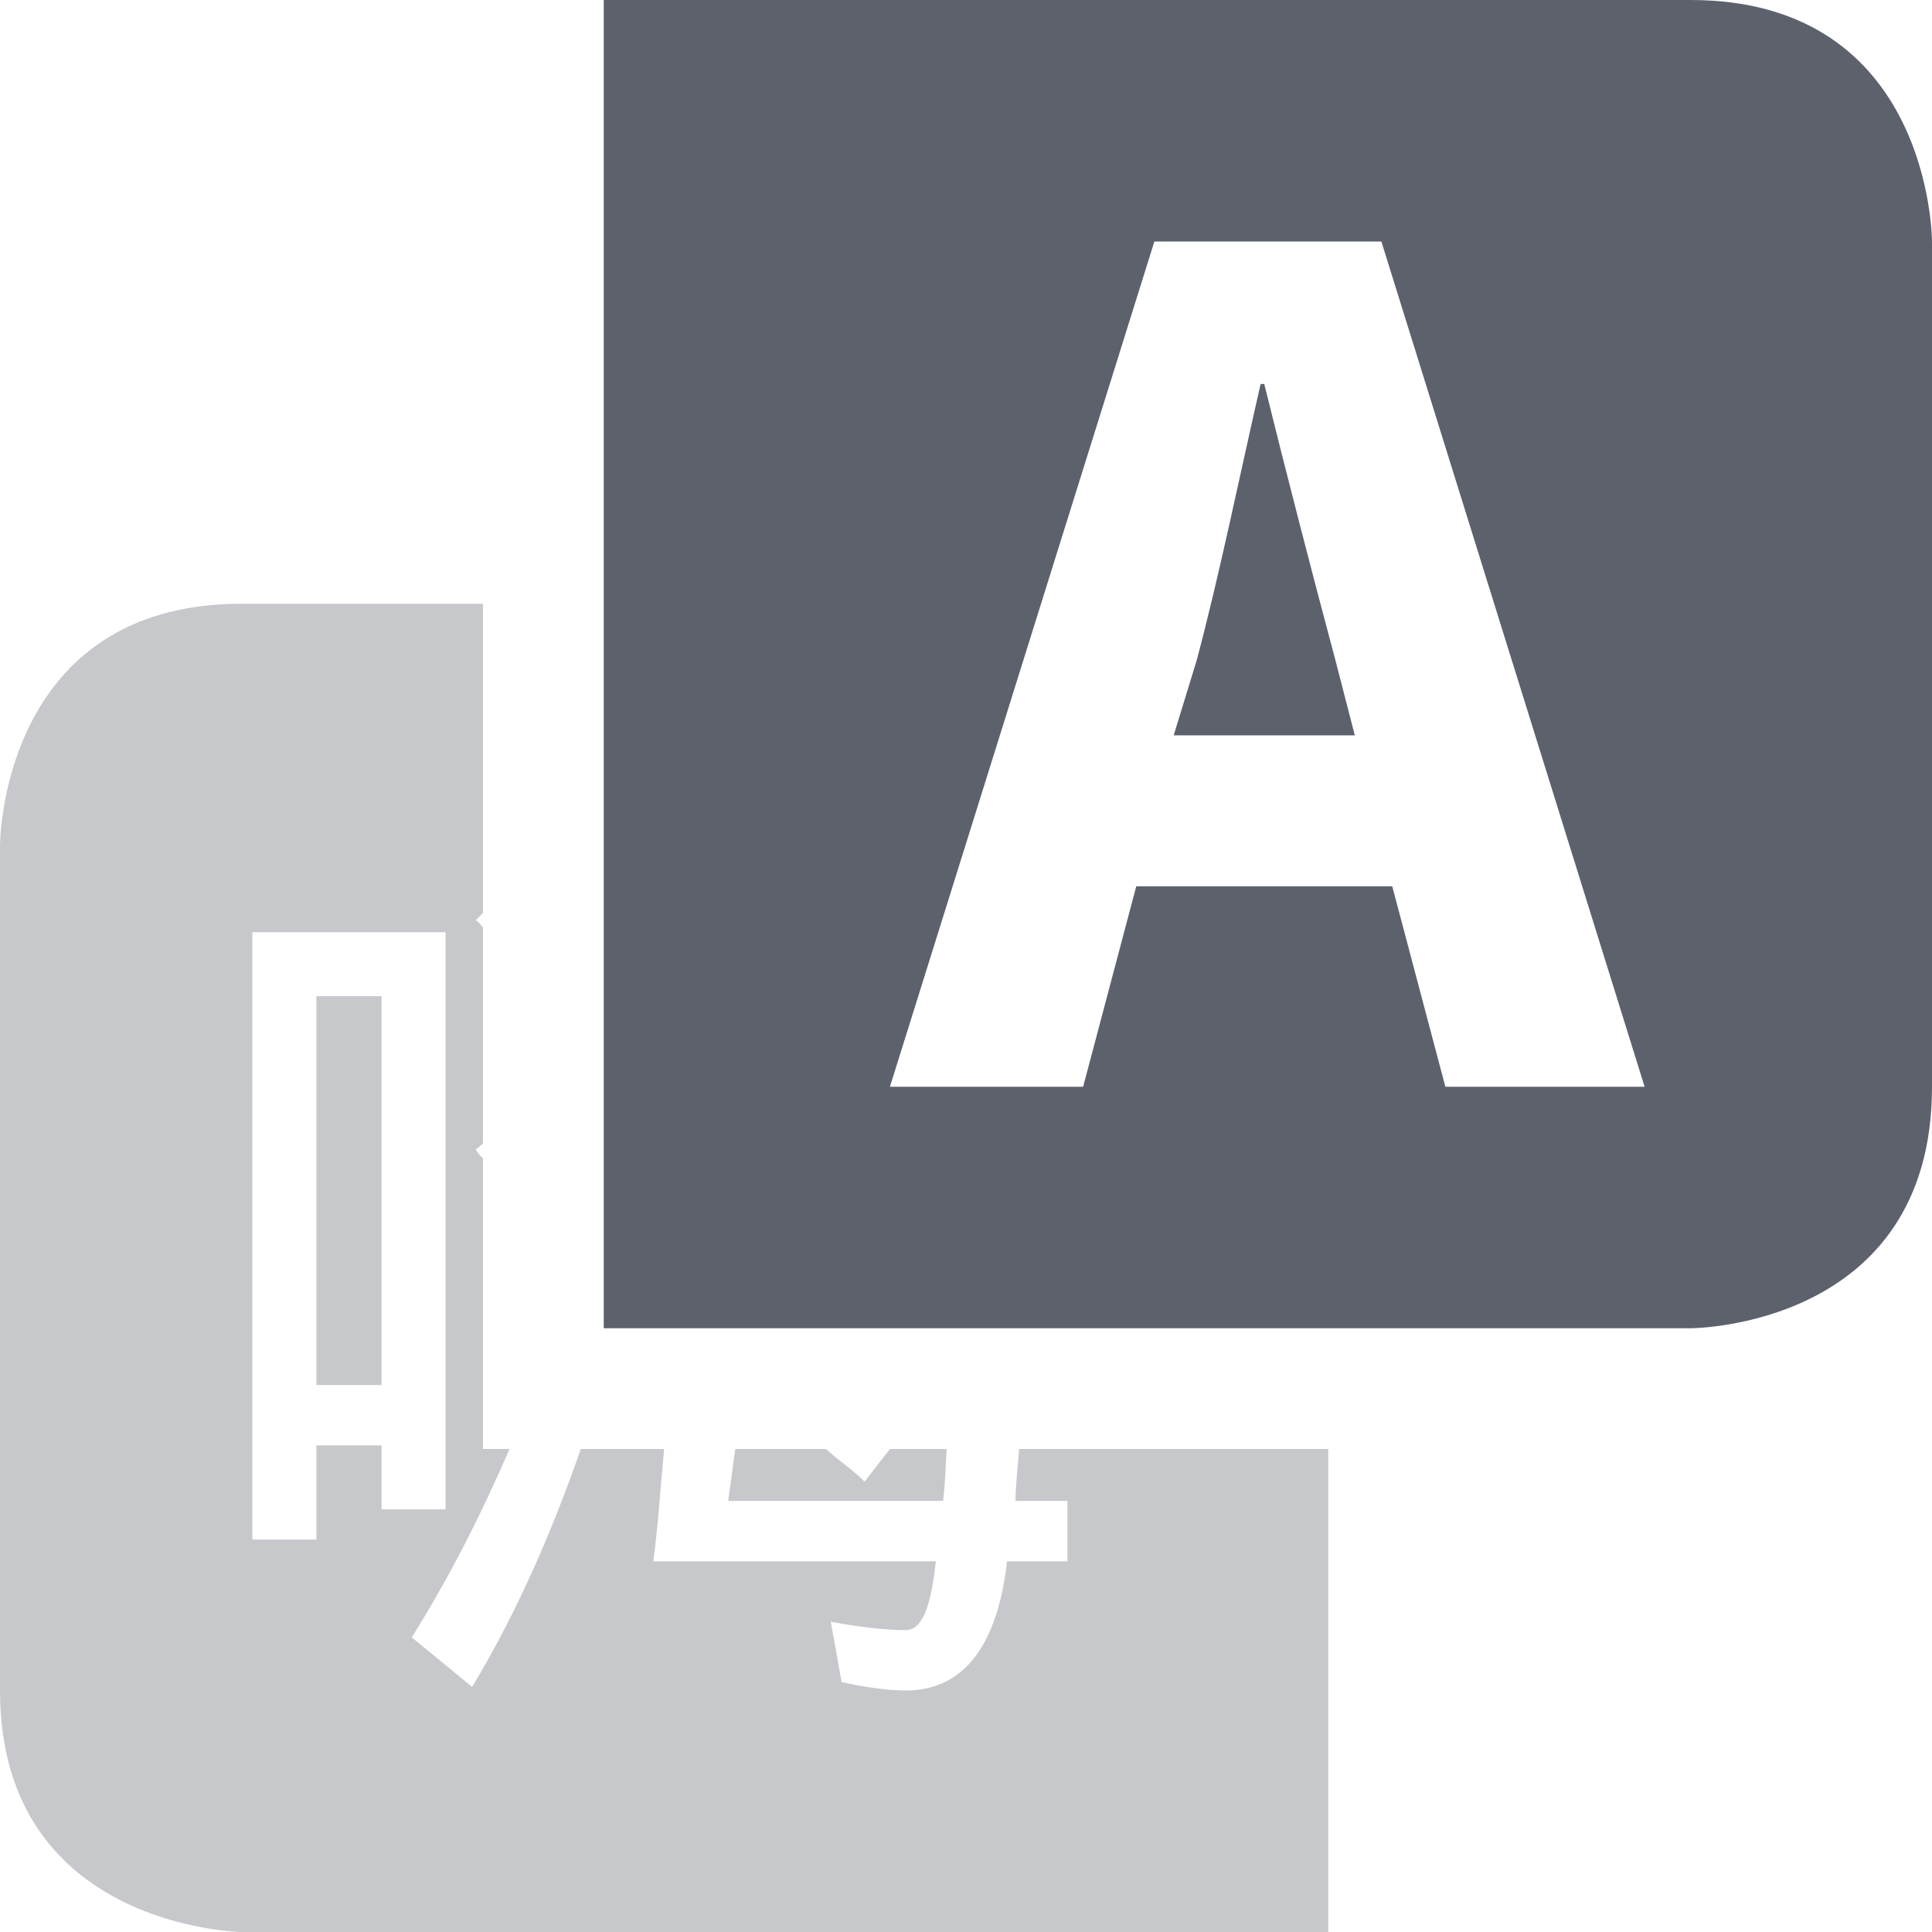 <svg xmlns="http://www.w3.org/2000/svg" width="16" height="16" version="1.1">
 <path style="opacity:.35;fill:#5c616c" d="M 2,5 C 0,5 0,7 0,7 V 14 C 0,15.97 2,16 2,16 H 10 11 V 12 H 8.44 C 8.43,12.14 8.41,12.3 8.41,12.43 H 8.84 V 12.93 H 8.34 C 8.26,13.63 7.98,14 7.5,14 7.38,14 7.19,13.98 6.97,13.93 L 6.88,13.43 C 7.14,13.48 7.36,13.5 7.5,13.5 7.64,13.5 7.71,13.3 7.75,12.93 H 5.41 C 5.45,12.64 5.47,12.31 5.5,12 H 5 4.81 C 4.58,12.66 4.29,13.34 3.91,13.97 L 3.41,13.56 C 3.73,13.05 3.99,12.53 4.22,12 H 4 V 11 9.59 C 3.98,9.58 3.96,9.55 3.94,9.52 L 4,9.47 V 7.68 C 3.98,7.66 3.96,7.63 3.94,7.62 L 4,7.56 V 5 Z M 2.09,7.72 H 3.69 V 12.5 H 3.16 V 11.97 H 2.62 V 12.75 H 2.09 Z M 2.62,8.25 V 11.47 H 3.16 V 8.25 Z M 6.09,12 C 6.07,12.13 6.05,12.3 6.03,12.43 H 7.81 C 7.83,12.28 7.83,12.14 7.84,12 H 7.37 L 7.16,12.27 C 7.06,12.17 6.95,12.1 6.84,12 Z"/>
 <path style="fill:#5c616c" d="M 5,0 V 11 H 6 14 C 14,11 16,11 16,9 V 2 C 16,2 16,0 14,0 Z M 9.56,2 H 11.44 L 13.62,9 H 11.97 L 11.53,7.34 H 9.41 L 8.97,9 H 7.37 Z M 10.44,3.18 C 10.27,3.92 10.1,4.76 9.91,5.47 L 9.72,6.09 H 11.22 L 11.06,5.47 C 10.87,4.76 10.65,3.91 10.47,3.18 Z"/>
</svg>
